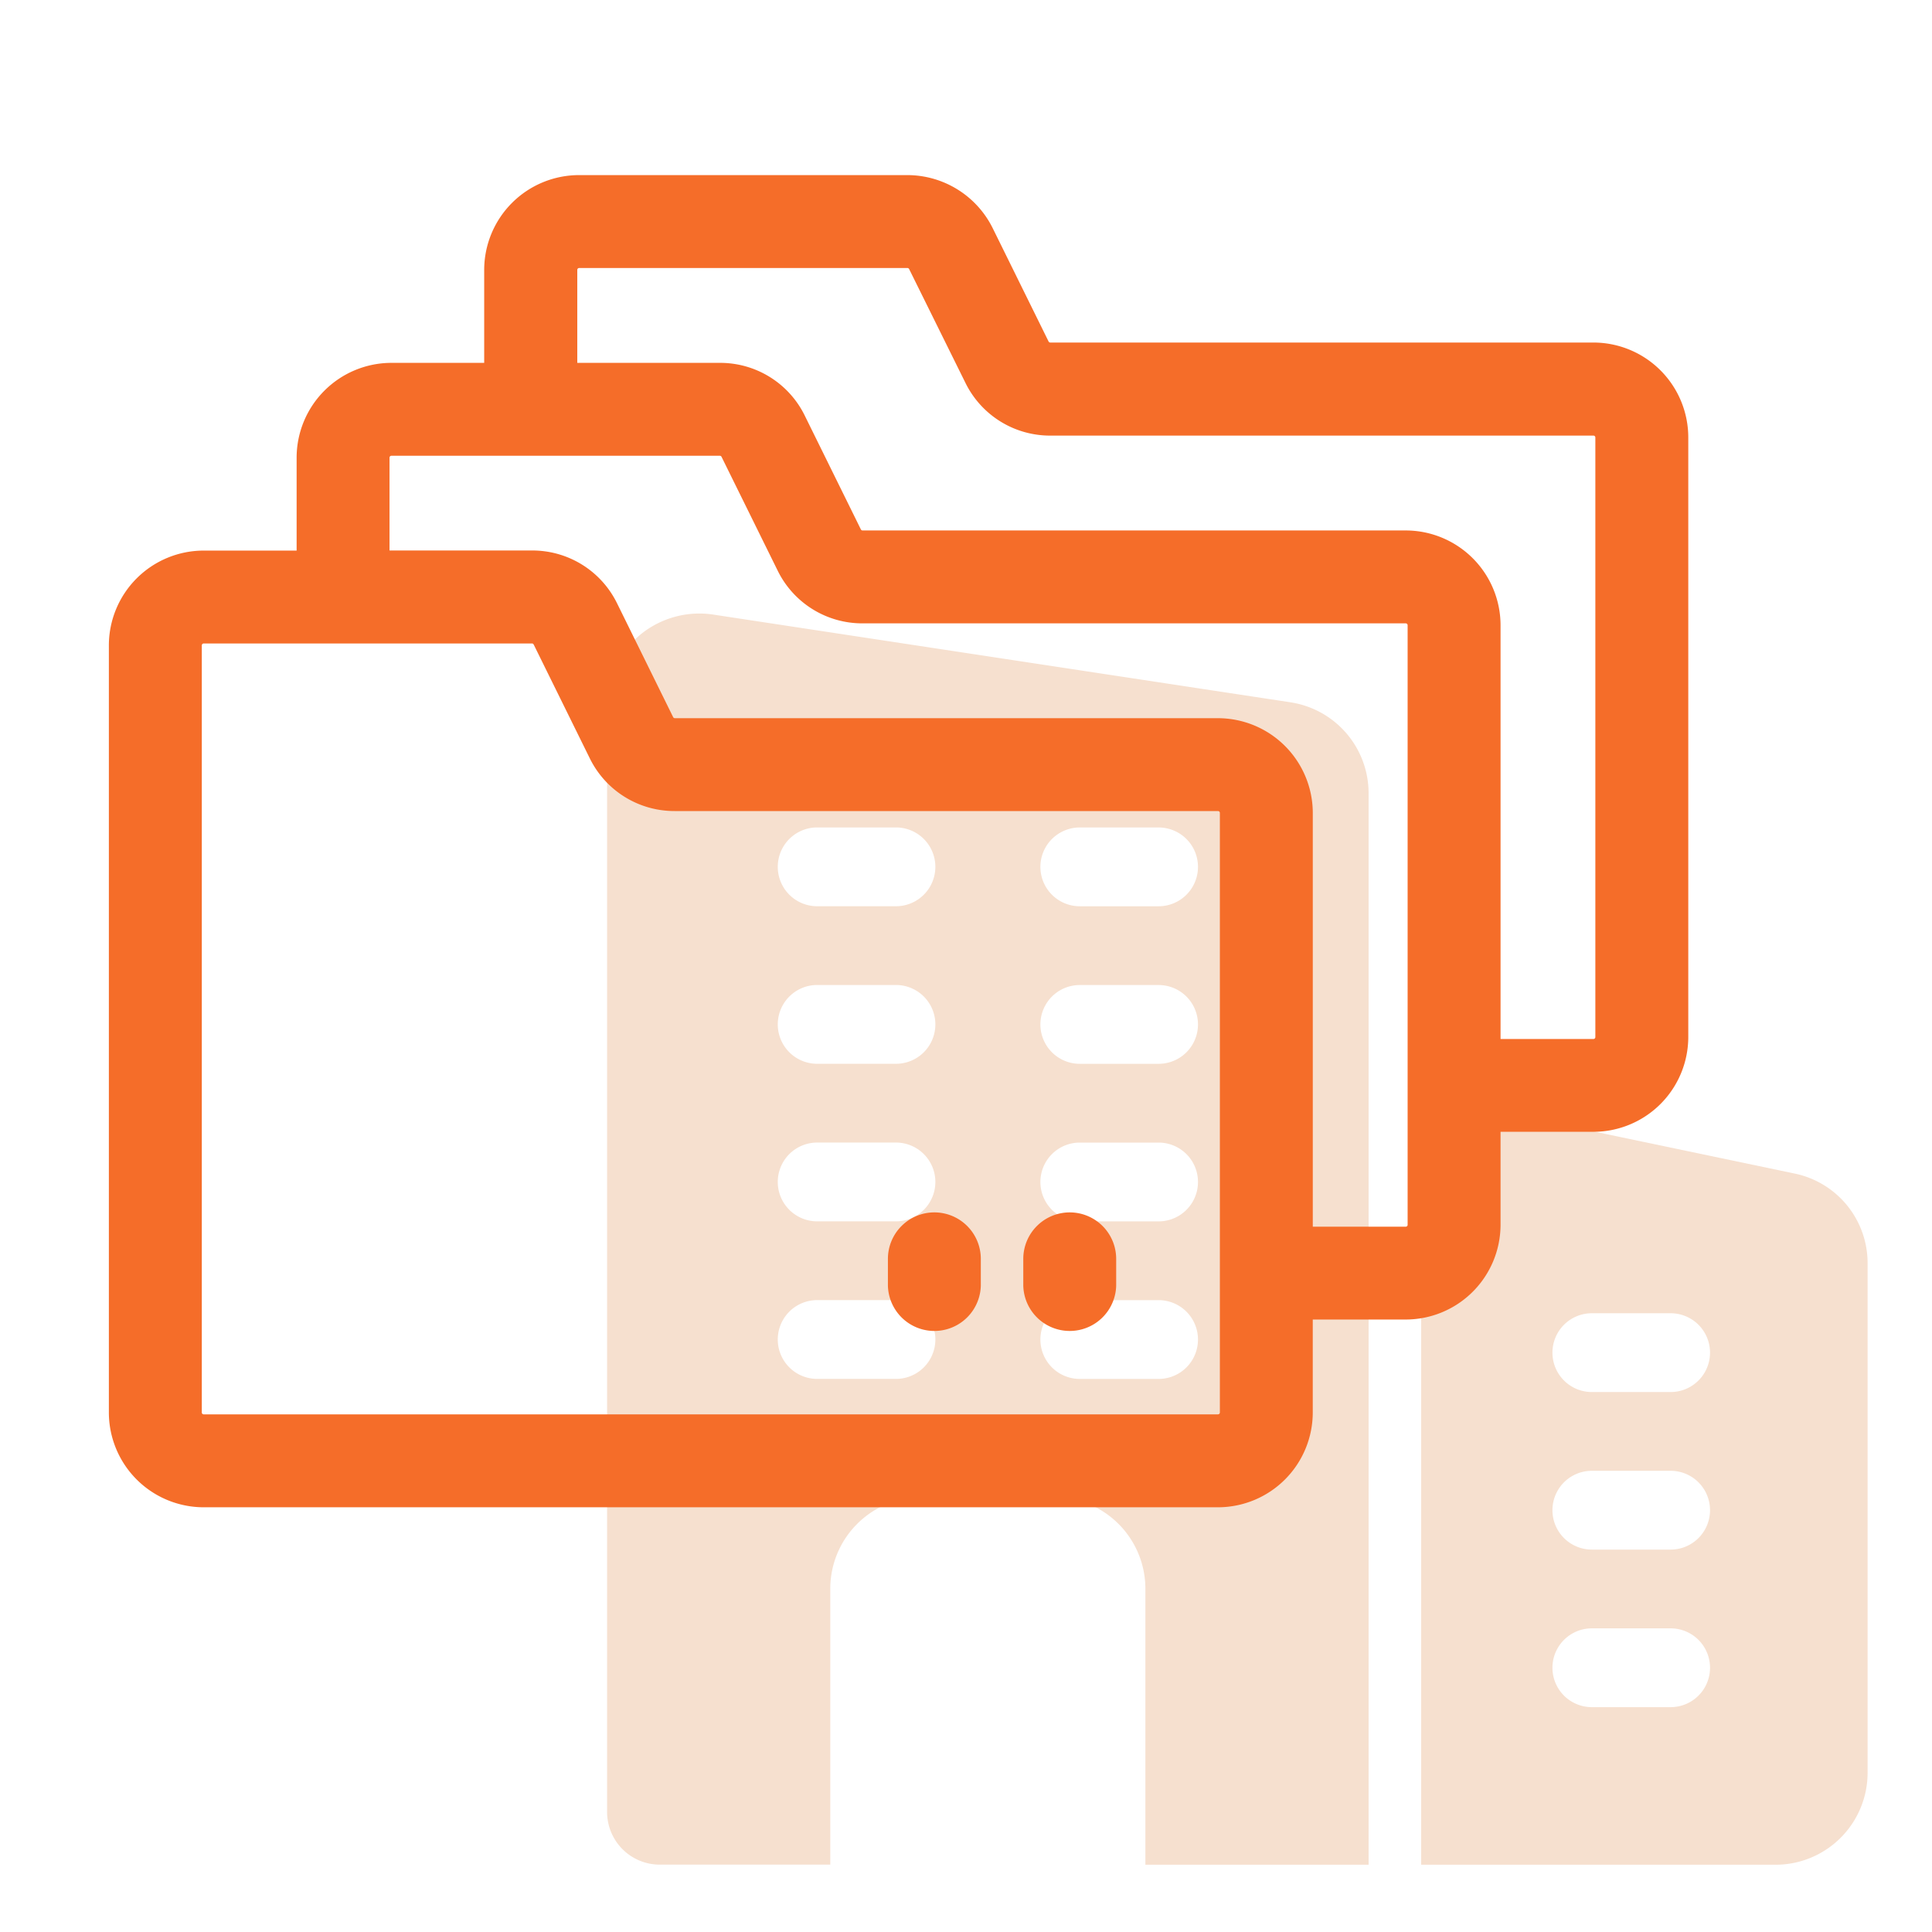 <svg xmlns="http://www.w3.org/2000/svg" width="60" height="60" viewBox="0 0 60 60">
  <g id="Enterprise_Data_Analytics_Management_" data-name="Enterprise Data Analytics Management  " transform="translate(-384 -6694)">
    <g id="business-and-trade" transform="translate(402.854 6712.877)">
      <path id="Path_72170" data-name="Path 72170" d="M21.253,2.938,3.327.214A2.891,2.891,0,0,0,1.011.85,2.917,2.917,0,0,0,0,3.036V37.4a1.636,1.636,0,0,0,1.631,1.631h5.3V30.47a2.847,2.847,0,0,1,2.854-2.854h4.078a2.847,2.847,0,0,1,2.854,2.854v8.563h6.932V5.76a2.856,2.856,0,0,0-2.4-2.822ZM8.971,23.946H6.524a1.223,1.223,0,0,1,0-2.447H8.971a1.223,1.223,0,0,1,0,2.447Zm0-4.893H6.524a1.223,1.223,0,0,1,0-2.447H8.971a1.223,1.223,0,0,1,0,2.447Zm0-4.893H6.524a1.223,1.223,0,0,1,0-2.447H8.971a1.223,1.223,0,0,1,0,2.447Zm0-4.893H6.524a1.223,1.223,0,1,1,0-2.447H8.971a1.223,1.223,0,1,1,0,2.447Zm8.155,14.68H14.68a1.223,1.223,0,0,1,0-2.447h2.447a1.223,1.223,0,0,1,0,2.447Zm0-4.893H14.68a1.223,1.223,0,0,1,0-2.447h2.447a1.223,1.223,0,1,1,0,2.447Zm0-4.893H14.68a1.223,1.223,0,1,1,0-2.447h2.447a1.223,1.223,0,1,1,0,2.447Zm0-4.893H14.68a1.223,1.223,0,1,1,0-2.447h2.447a1.223,1.223,0,1,1,0,2.447Z" transform="translate(0 0)" fill="#f6e0cf"/>
      <path id="Path_72171" data-name="Path 72171" d="M27.113,11.783,15.5,9.351V33.245H26.51a2.858,2.858,0,0,0,2.854-2.854V14.572A2.84,2.84,0,0,0,27.113,11.783ZM23.248,28.351H20.8a1.223,1.223,0,1,1,0-2.447h2.447a1.223,1.223,0,0,1,0,2.447Zm0-4.893H20.8a1.223,1.223,0,1,1,0-2.447h2.447a1.223,1.223,0,0,1,0,2.447Zm0-4.893H20.8a1.223,1.223,0,1,1,0-2.447h2.447a1.223,1.223,0,0,1,0,2.447Z" transform="translate(9.782 5.789)" fill="#f6e0cf"/>
    </g>
    <rect id="Rectangle_187" data-name="Rectangle 187" width="60" height="60" transform="translate(384 6694)" fill="none"/>
    <g id="folder_1_" data-name="folder (1)" transform="translate(387.381 6698.938)">
      <path id="Path_72263" data-name="Path 72263" d="M46.106,5.7H29.238a.059.059,0,0,1-.054-.032l-1.74-3.529A2.962,2.962,0,0,0,24.8.5h-10.2a2.948,2.948,0,0,0-2.944,2.945V6.331H8.775A2.947,2.947,0,0,0,5.831,9.275v2.886H2.945A2.947,2.947,0,0,0,0,15.105V38.928a2.947,2.947,0,0,0,2.944,2.944h31.5a2.947,2.947,0,0,0,2.944-2.944V36.041h2.887A2.947,2.947,0,0,0,43.22,33.1V30.211h2.886a2.947,2.947,0,0,0,2.944-2.944V8.65A2.948,2.948,0,0,0,46.106,5.7ZM34.445,38.986H2.945a.059.059,0,0,1-.059-.059V15.105a.059.059,0,0,1,.059-.059h10.2a.058.058,0,0,1,.027.008h0s.005.006.008.009a.063.063,0,0,1,.013.015l1.74,3.53a2.927,2.927,0,0,0,2.64,1.642H34.445a.058.058,0,0,1,.058.059c0,10.174,0,18.525,0,18.618a.059.059,0,0,1-.059.059ZM40.334,33.1a.058.058,0,0,1-.058.058H37.389V20.31a2.948,2.948,0,0,0-2.944-2.944H17.576a.059.059,0,0,1-.052-.033L15.783,13.8a2.927,2.927,0,0,0-2.64-1.642H8.716V9.275a.059.059,0,0,1,.058-.059h10.2a.058.058,0,0,1,.053.033l1.741,3.53a2.926,2.926,0,0,0,2.64,1.642H40.276a.059.059,0,0,1,.058.059Zm5.83-5.83a.059.059,0,0,1-.059.059H43.22V14.48a2.947,2.947,0,0,0-2.944-2.944H23.407a.06.06,0,0,1-.053-.033l-1.74-3.529a2.924,2.924,0,0,0-2.64-1.643H14.547V3.445a.059.059,0,0,1,.058-.06H24.8a.059.059,0,0,1,.053.033L26.6,6.949A2.927,2.927,0,0,0,29.238,8.59H46.106a.059.059,0,0,1,.058.06V27.267Zm0,0" fill="#f56d29"/>
      <path id="Path_72264" data-name="Path 72264" d="M253.986,336.766a1.443,1.443,0,0,0-1.443,1.443v.834a1.443,1.443,0,0,0,2.885,0v-.834A1.443,1.443,0,0,0,253.986,336.766Zm0,0" transform="translate(-228.349 -304.052)" fill="#f56d29"/>
      <path id="Path_72265" data-name="Path 72265" d="M297.868,336.766a1.443,1.443,0,0,0-1.443,1.443v.834a1.443,1.443,0,0,0,2.885,0v-.834A1.443,1.443,0,0,0,297.868,336.766Zm0,0" transform="translate(-268.027 -304.052)" fill="#f56d29"/>
    </g>
  </g>
</svg>
